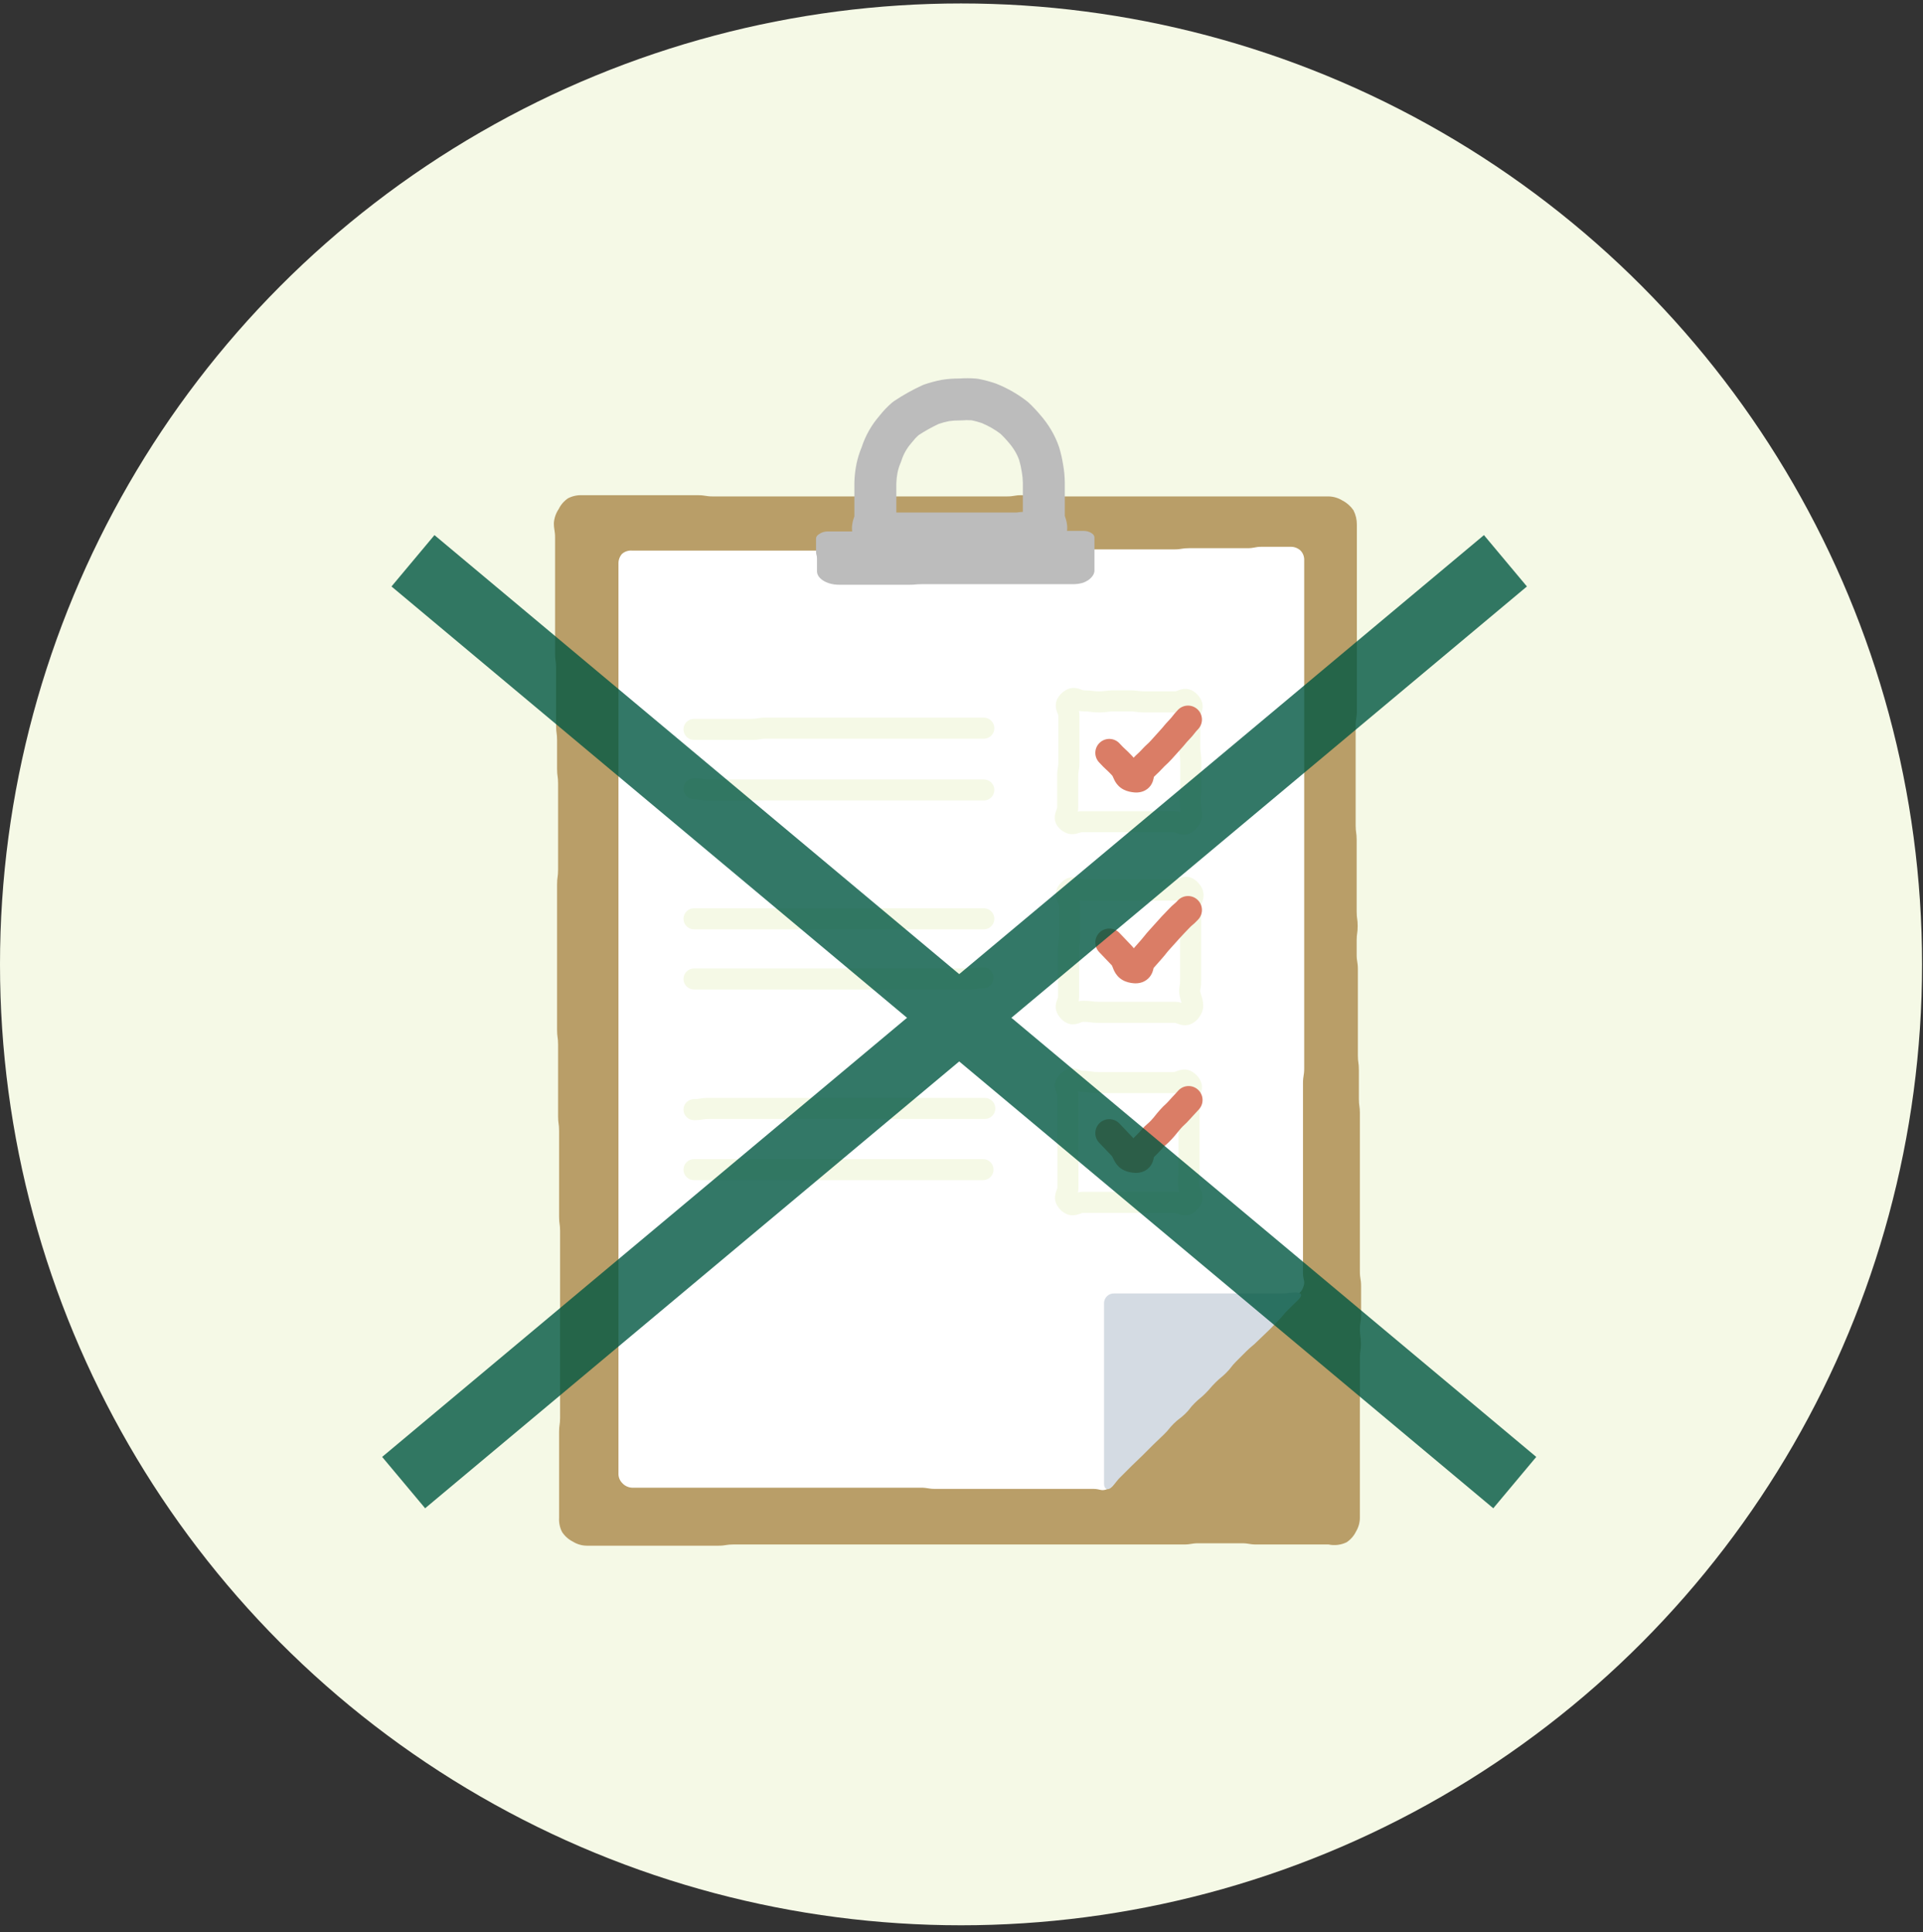 <svg width="201" height="202" viewBox="0 0 201 202" fill="none" xmlns="http://www.w3.org/2000/svg">
<rect x="0" y="0" width="201" height="202" fill="#333333" stroke="none"/>
<circle cx="100.451" cy="100.812" r="100.451" fill="#F5F9E6"/>
<path d="M138.866 161.455H137.355C136.6 161.455 136.6 161.455 135.844 161.455H131.311C130.555 161.455 130.555 161.329 129.799 161.329H128.288C127.533 161.329 127.533 161.329 126.777 161.329C126.021 161.329 126.022 161.329 125.266 161.329C124.51 161.329 124.51 161.455 123.755 161.455C122.999 161.455 122.978 161.455 122.223 161.455H120.711C119.935 161.455 119.935 161.455 119.179 161.455H117.668H116.157C115.401 161.455 115.401 161.455 114.625 161.455H113.114C112.358 161.455 112.358 161.455 111.602 161.455H108.559C107.803 161.455 107.803 161.455 107.048 161.455C106.292 161.455 106.292 161.455 105.516 161.455H100.961C100.206 161.455 100.206 161.455 99.45 161.455H96.407C95.63 161.455 95.63 161.455 94.875 161.455H93.363C92.587 161.455 92.587 161.455 91.831 161.455C91.076 161.455 91.076 161.455 90.32 161.455C89.564 161.455 89.564 161.455 88.809 161.455C88.053 161.455 88.053 161.455 87.298 161.455H84.254C83.478 161.455 83.478 161.455 82.722 161.455H79.679C78.923 161.455 78.923 161.455 78.168 161.455C77.412 161.455 77.391 161.455 76.635 161.455C75.88 161.455 75.859 161.58 75.103 161.58C74.348 161.58 74.348 161.58 73.571 161.58H72.06C71.284 161.58 71.283 161.58 70.528 161.58H68.996C68.24 161.58 68.24 161.58 67.463 161.58C66.687 161.58 66.708 161.58 65.931 161.58H64.399C63.623 161.58 63.623 161.58 62.867 161.58C62.111 161.58 62.09 161.58 61.314 161.58C60.809 161.573 60.315 161.428 59.887 161.161C59.427 160.931 59.036 160.584 58.753 160.154C58.516 159.695 58.407 159.18 58.438 158.665C58.438 157.931 58.438 157.931 58.438 157.175C58.438 156.42 58.438 156.42 58.438 155.665C58.438 154.91 58.438 154.91 58.438 154.176C58.438 153.441 58.438 153.421 58.438 152.686C58.438 151.952 58.438 151.931 58.438 151.176C58.438 150.421 58.438 150.442 58.438 149.687C58.438 148.931 58.543 148.953 58.543 148.197C58.543 147.442 58.543 147.442 58.543 146.708C58.543 145.974 58.543 145.953 58.543 145.198C58.543 144.443 58.543 144.464 58.543 143.708C58.543 142.953 58.543 142.953 58.543 142.198C58.543 141.443 58.543 141.443 58.543 140.688C58.543 139.933 58.543 139.954 58.543 139.198C58.543 138.443 58.543 138.443 58.543 137.688C58.543 136.933 58.543 136.933 58.543 136.178C58.543 135.423 58.543 135.444 58.543 134.689C58.543 133.933 58.543 133.933 58.543 133.199C58.543 132.465 58.543 132.444 58.543 131.689C58.543 130.934 58.543 130.934 58.543 130.2C58.543 129.465 58.543 129.445 58.543 128.689C58.543 127.934 58.438 127.955 58.438 127.2C58.438 126.445 58.438 126.445 58.438 125.711V124.2C58.438 123.466 58.438 123.466 58.438 122.711C58.438 121.956 58.438 121.956 58.438 121.222C58.438 120.487 58.438 120.466 58.438 119.711C58.438 118.956 58.438 118.956 58.438 118.201C58.438 117.446 58.333 117.467 58.333 116.712C58.333 115.956 58.333 115.956 58.333 115.201C58.333 114.446 58.333 114.446 58.333 113.691C58.333 112.936 58.333 112.936 58.333 112.181C58.333 111.425 58.333 111.425 58.333 110.691C58.333 109.957 58.333 109.936 58.333 109.181C58.333 108.426 58.228 108.426 58.228 107.671C58.228 106.916 58.228 106.936 58.228 106.181C58.228 105.426 58.228 105.426 58.228 104.671C58.228 103.916 58.228 103.916 58.228 103.182C58.228 102.448 58.228 102.427 58.228 101.672C58.228 100.916 58.228 100.916 58.228 100.161C58.228 99.406 58.228 99.406 58.228 98.651C58.228 97.896 58.228 97.896 58.228 97.141C58.228 96.385 58.228 96.385 58.228 95.63V93.952C58.228 93.197 58.228 93.197 58.228 92.442C58.228 91.687 58.333 91.687 58.333 90.931C58.333 90.176 58.333 90.176 58.333 89.421C58.333 88.666 58.333 88.666 58.333 87.911V86.4C58.333 85.645 58.333 85.645 58.333 84.89C58.333 84.135 58.333 84.135 58.333 83.38C58.333 82.625 58.333 82.646 58.333 81.891C58.333 81.135 58.228 81.135 58.228 80.401V78.891C58.228 78.136 58.228 78.136 58.228 77.38C58.228 76.625 58.124 76.625 58.124 75.87C58.124 75.115 58.124 75.115 58.124 74.36C58.124 73.605 58.124 73.605 58.124 72.85C58.124 72.094 58.124 72.094 58.124 71.339C58.124 70.584 58.124 70.584 58.124 69.829C58.124 69.074 58.019 69.074 58.019 68.319C58.019 67.564 58.019 67.564 58.019 66.808V63.788C58.019 63.012 58.019 63.012 58.019 62.256C58.019 61.501 58.019 61.501 58.019 60.746C58.019 59.991 58.019 59.991 58.019 59.236C58.019 58.48 58.019 58.481 58.019 57.704C58.019 56.928 58.019 56.949 58.019 56.194C58.019 55.439 57.893 55.418 57.893 54.663C57.932 54.145 58.106 53.646 58.397 53.215C58.619 52.757 58.959 52.366 59.383 52.083C59.844 51.851 60.358 51.742 60.873 51.768H62.384C63.14 51.768 63.14 51.768 63.895 51.768H65.407H66.918H68.429H69.94H71.451H72.963C73.739 51.768 73.739 51.894 74.495 51.894C75.25 51.894 75.25 51.894 76.006 51.894C76.761 51.894 76.761 51.894 77.517 51.894H79.049C79.805 51.894 79.805 51.894 80.56 51.894H82.093C82.848 51.894 82.848 51.894 83.604 51.894C84.359 51.894 84.359 51.894 85.115 51.894C85.87 51.894 85.871 51.894 86.626 51.894C87.382 51.894 87.382 51.894 88.158 51.894H89.669H91.181C91.936 51.894 91.936 51.894 92.713 51.894H95.756C96.512 51.894 96.512 51.894 97.267 51.894H99.156C99.912 51.894 99.912 51.894 100.667 51.894C101.423 51.894 101.423 51.894 102.179 51.894H103.711C104.466 51.894 104.466 51.894 105.243 51.894C106.019 51.894 105.998 51.768 106.754 51.768C107.51 51.768 107.51 51.894 108.265 51.894H109.797C110.553 51.894 110.553 51.894 111.309 51.894C112.064 51.894 112.064 51.894 112.82 51.894H114.331H117.395C118.151 51.894 118.151 51.894 118.906 51.894H120.418C121.194 51.894 121.194 51.894 121.95 51.894H123.482C124.238 51.894 124.238 51.894 124.993 51.894H126.525C127.302 51.894 127.302 51.894 128.057 51.894H129.59C130.345 51.894 130.345 51.894 131.122 51.894H132.738C133.514 51.894 133.514 51.894 134.27 51.894H135.802H137.355H138.887C139.401 51.908 139.901 52.06 140.336 52.335C140.791 52.571 141.181 52.917 141.469 53.341C141.705 53.802 141.827 54.313 141.826 54.831C141.826 55.586 141.826 55.586 141.826 56.341C141.826 57.096 141.826 57.096 141.826 57.83C141.826 58.565 141.826 58.586 141.826 59.341C141.826 60.096 141.826 60.075 141.826 60.83V62.319C141.826 63.075 141.826 63.075 141.826 63.809C141.826 64.543 141.826 64.564 141.826 65.298V66.808C141.826 67.564 141.826 67.564 141.826 68.298V69.808C141.826 70.563 141.826 70.563 141.826 71.297V72.808C141.826 73.563 141.826 73.563 141.826 74.318C141.826 75.073 141.7 75.073 141.7 75.828C141.7 76.583 141.7 76.562 141.7 77.317C141.7 78.073 141.7 78.073 141.7 78.828C141.7 79.583 141.7 79.562 141.7 80.317C141.7 81.072 141.7 81.072 141.7 81.806C141.7 82.541 141.7 82.562 141.7 83.317C141.7 84.072 141.7 84.051 141.7 84.806C141.7 85.561 141.7 85.561 141.7 86.296C141.7 87.03 141.805 87.051 141.805 87.806C141.805 88.561 141.805 88.54 141.805 89.295C141.805 90.05 141.805 90.05 141.805 90.784C141.805 91.519 141.805 91.54 141.805 92.295C141.805 93.05 141.805 93.05 141.805 93.784C141.805 94.519 141.805 94.539 141.805 95.294C141.805 96.05 141.91 96.05 141.91 96.805C141.91 97.56 141.805 97.56 141.805 98.315C141.805 99.07 141.805 99.07 141.805 99.805C141.805 100.539 141.931 100.56 141.931 101.315C141.931 102.07 141.931 102.07 141.931 102.825C141.931 103.58 141.931 103.58 141.931 104.335C141.931 105.09 141.931 105.07 141.931 105.825V108.824C141.931 109.579 141.931 109.58 141.931 110.335C141.931 111.09 142.036 111.09 142.036 111.845V113.355C142.036 114.111 142.036 114.11 142.036 114.866C142.036 115.621 142.141 115.621 142.141 116.355V117.865C142.141 118.621 142.141 118.62 142.141 119.376V120.886C142.141 121.641 142.141 121.641 142.141 122.396C142.141 123.152 142.141 123.151 142.141 123.907V126.906C142.141 127.661 142.141 127.661 142.141 128.417C142.141 129.172 142.141 129.172 142.141 129.927C142.141 130.682 142.141 130.682 142.141 131.416C142.141 132.15 142.141 132.171 142.141 132.926C142.141 133.682 142.267 133.682 142.267 134.437C142.267 135.192 142.267 135.171 142.267 135.926C142.267 136.681 142.267 136.702 142.267 137.457C142.267 138.213 142.141 138.212 142.141 138.947C142.141 139.681 142.246 139.702 142.246 140.457C142.246 141.212 142.141 141.212 142.141 141.967C142.141 142.723 142.141 142.723 142.141 143.478C142.141 144.233 142.141 144.233 142.141 144.988C142.141 145.743 142.141 145.743 142.141 146.519V148.03C142.141 148.785 142.141 148.785 142.141 149.54C142.141 150.295 142.141 150.295 142.141 151.05C142.141 151.805 142.141 151.805 142.141 152.56C142.141 153.316 142.141 153.316 142.141 154.092C142.141 154.868 142.141 154.847 142.141 155.602C142.141 156.357 142.141 156.357 142.141 157.133C142.141 157.91 142.141 157.889 142.141 158.644C142.14 159.153 142.003 159.653 141.742 160.091C141.519 160.55 141.179 160.94 140.756 161.224C140.169 161.508 139.504 161.589 138.866 161.455Z" fill="#B99E68"/>
<path d="M115.793 155.644C115.101 155.938 115.038 155.644 114.282 155.644C113.526 155.644 113.526 155.644 112.792 155.644H108.258C107.524 155.644 107.524 155.644 106.768 155.644C106.012 155.644 106.012 155.644 105.257 155.644H102.256C101.5 155.644 101.5 155.644 100.744 155.644H99.233C98.478 155.644 98.478 155.644 97.743 155.644C97.008 155.644 96.987 155.518 96.232 155.518C95.476 155.518 95.476 155.518 94.721 155.518H90.229C89.474 155.518 89.474 155.518 88.718 155.518C87.962 155.518 87.962 155.518 87.207 155.518C86.451 155.518 86.472 155.518 85.716 155.518H84.205H82.694C81.939 155.518 81.939 155.518 81.183 155.518C80.427 155.518 80.427 155.518 79.672 155.518H78.161C77.405 155.518 77.405 155.518 76.65 155.518H75.138H73.627H72.116H69.094C68.317 155.518 68.317 155.518 67.561 155.518C66.806 155.518 66.806 155.518 66.05 155.518C65.854 155.507 65.662 155.457 65.485 155.37C65.308 155.284 65.151 155.163 65.022 155.015C64.891 154.879 64.79 154.717 64.725 154.54C64.66 154.363 64.633 154.175 64.644 153.987C64.644 153.253 64.644 153.253 64.644 152.497C64.644 151.742 64.644 151.742 64.644 150.987C64.644 150.232 64.644 150.253 64.644 149.498V147.987C64.644 147.232 64.644 147.232 64.644 146.477C64.644 145.722 64.644 145.722 64.644 144.988C64.644 144.253 64.644 144.233 64.644 143.477C64.644 142.722 64.644 142.722 64.644 141.967C64.644 141.212 64.644 141.212 64.644 140.457C64.644 139.702 64.644 139.702 64.644 138.946C64.644 138.191 64.644 138.212 64.644 137.457C64.644 136.702 64.644 136.702 64.644 135.947C64.644 135.192 64.644 135.213 64.644 134.458C64.644 133.702 64.644 133.702 64.644 132.947C64.644 132.192 64.644 132.213 64.644 131.458C64.644 130.703 64.644 130.703 64.644 129.948C64.644 129.192 64.644 129.213 64.644 128.458C64.644 127.703 64.644 127.703 64.644 126.948C64.644 126.193 64.644 126.193 64.644 125.459V122.438C64.644 121.683 64.644 121.683 64.644 120.928C64.644 120.172 64.644 120.172 64.644 119.417C64.644 118.662 64.644 118.662 64.644 117.907V116.397C64.644 115.662 64.644 115.662 64.644 114.907C64.644 114.152 64.644 114.152 64.644 113.397C64.644 112.642 64.644 112.642 64.644 111.887V110.376C64.644 109.621 64.644 109.621 64.644 108.887C64.644 108.153 64.644 108.132 64.644 107.377C64.644 106.622 64.644 106.622 64.644 105.867C64.644 105.111 64.644 105.111 64.644 104.356C64.644 103.601 64.644 103.601 64.644 102.846C64.644 102.091 64.644 102.091 64.644 101.336C64.644 100.58 64.644 100.58 64.644 99.825C64.644 99.07 64.644 99.07 64.644 98.315C64.644 97.56 64.644 97.56 64.644 96.805C64.644 96.049 64.644 96.049 64.644 95.294C64.644 94.539 64.644 94.539 64.644 93.784C64.644 93.029 64.644 93.029 64.644 92.273C64.644 91.518 64.644 91.518 64.644 90.763C64.644 90.008 64.644 90.008 64.644 89.253C64.644 88.498 64.644 88.498 64.644 87.743C64.644 86.988 64.644 86.987 64.644 86.232C64.644 85.477 64.644 85.477 64.644 84.722C64.644 83.967 64.644 83.988 64.644 83.233C64.644 82.478 64.644 82.478 64.644 81.722C64.644 80.967 64.644 80.946 64.644 80.191C64.644 79.436 64.644 79.436 64.644 78.681C64.644 77.926 64.644 77.926 64.644 77.171C64.644 76.415 64.644 76.415 64.644 75.66V72.639C64.644 71.884 64.644 71.884 64.644 71.108C64.644 70.332 64.644 70.353 64.644 69.598V68.088C64.644 67.312 64.644 67.311 64.644 66.556C64.644 65.801 64.644 65.801 64.644 65.046C64.644 64.291 64.644 64.291 64.644 63.536C64.644 62.781 64.644 62.76 64.644 62.005C64.644 61.249 64.644 61.228 64.644 60.473C64.644 59.718 64.644 59.718 64.644 58.942C64.629 58.557 64.765 58.181 65.022 57.893C65.168 57.768 65.339 57.673 65.523 57.616C65.707 57.558 65.9 57.538 66.092 57.557C66.827 57.557 66.827 57.557 67.561 57.557H70.542C71.297 57.557 71.297 57.557 72.032 57.557H73.522C74.278 57.557 74.278 57.557 75.012 57.557C75.747 57.557 75.768 57.557 76.502 57.557H78.014H82.484H83.954H86.892C87.647 57.557 87.647 57.557 88.403 57.557H89.893C90.628 57.557 90.628 57.557 91.383 57.557H92.874C93.629 57.557 93.629 57.557 94.364 57.557H95.875C96.61 57.557 96.61 57.557 97.365 57.557C98.121 57.557 98.1 57.557 98.855 57.557H100.346C101.101 57.557 101.101 57.557 101.836 57.557H103.347C104.082 57.557 104.081 57.557 104.837 57.557C105.593 57.557 105.572 57.557 106.327 57.557C107.083 57.557 107.062 57.557 107.817 57.557C108.573 57.557 108.552 57.557 109.308 57.557C110.063 57.557 110.042 57.557 110.798 57.557C111.553 57.557 111.532 57.431 112.288 57.431C113.044 57.431 113.044 57.431 113.778 57.431C114.513 57.431 114.534 57.431 115.268 57.431H116.78C117.514 57.431 117.514 57.431 118.27 57.431H121.271C122.027 57.431 122.027 57.431 122.761 57.431C123.496 57.431 123.517 57.306 124.272 57.306C125.028 57.306 125.028 57.306 125.763 57.306H128.869C129.625 57.306 129.625 57.306 130.38 57.306C131.136 57.306 131.136 57.159 131.891 57.159C132.647 57.159 132.647 57.159 133.402 57.159H134.914C135.295 57.155 135.663 57.298 135.942 57.557C136.072 57.694 136.172 57.856 136.237 58.032C136.302 58.209 136.33 58.397 136.32 58.585C136.32 59.34 136.32 59.34 136.32 60.096C136.32 60.851 136.32 60.851 136.32 61.606C136.32 62.361 136.32 62.361 136.32 63.116C136.32 63.871 136.32 63.871 136.32 64.626C136.32 65.382 136.32 65.382 136.32 66.137C136.32 66.892 136.32 66.892 136.32 67.647C136.32 68.402 136.32 68.402 136.32 69.178C136.32 69.954 136.32 69.934 136.32 70.689C136.32 71.444 136.32 71.444 136.32 72.199C136.32 72.954 136.32 72.954 136.32 73.73C136.32 74.506 136.32 74.485 136.32 75.241C136.32 75.996 136.32 75.996 136.32 76.772C136.32 77.548 136.32 77.527 136.32 78.282C136.32 79.037 136.32 79.037 136.32 79.793C136.32 80.548 136.32 80.548 136.32 81.324C136.32 82.1 136.32 82.079 136.32 82.834C136.32 83.589 136.32 83.589 136.32 84.345C136.32 85.1 136.32 85.1 136.32 85.855C136.32 86.61 136.32 86.631 136.32 87.386C136.32 88.141 136.32 88.141 136.32 88.896C136.32 89.651 136.32 89.672 136.32 90.428C136.32 91.183 136.32 91.183 136.32 91.938C136.32 92.693 136.32 92.714 136.32 93.469C136.32 94.225 136.32 94.224 136.32 94.98V96.511C136.32 97.266 136.32 97.266 136.32 98.021C136.32 98.776 136.32 98.797 136.32 99.553C136.32 100.308 136.32 100.308 136.32 101.063C136.32 101.818 136.32 101.839 136.32 102.594C136.32 103.349 136.32 103.349 136.32 104.125C136.32 104.901 136.32 104.88 136.32 105.636C136.32 106.391 136.32 106.391 136.32 107.146C136.32 107.901 136.32 107.901 136.32 108.656C136.32 109.412 136.32 109.411 136.32 110.188V111.698C136.32 112.453 136.194 112.453 136.194 113.229V114.74C136.194 115.516 136.194 115.516 136.194 116.271V119.312C136.194 120.088 136.194 120.088 136.194 120.844C136.194 121.599 136.194 121.599 136.194 122.375V123.906C136.194 124.662 136.194 124.661 136.194 125.438V128.479C136.194 129.255 136.194 129.255 136.194 130.01C136.194 130.766 136.194 130.787 136.194 131.542C136.194 132.297 136.194 132.318 136.194 133.094C136.194 133.87 136.488 133.912 136.194 134.625C135.9 135.339 135.627 135.129 135.082 135.674C134.536 136.22 134.62 136.262 134.074 136.786L133.004 137.856L131.933 138.925C131.388 139.471 131.367 139.45 130.821 139.974L129.729 141.044C129.184 141.568 129.247 141.631 128.722 142.177L127.652 143.247C127.106 143.792 127.085 143.771 126.56 144.317C126.036 144.862 125.952 144.799 125.427 145.344L124.336 146.414C123.811 146.96 123.853 147.002 123.307 147.526C122.761 148.05 122.74 148.029 122.195 148.575C121.649 149.12 121.712 149.162 121.166 149.686C120.621 150.211 120.558 150.169 120.012 150.714C119.466 151.26 119.55 151.323 119.004 151.868C118.459 152.413 118.438 152.392 117.892 152.917C117.499 153.25 117.14 153.623 116.822 154.029C116.423 155.182 116.507 155.35 115.793 155.644Z" fill="white"/>
<path d="M116.196 155.454C115.818 155.853 115.398 155.685 115.398 155.119C115.398 154.553 115.398 154.406 115.398 153.671C115.398 152.937 115.398 152.958 115.398 152.224C115.398 151.49 115.398 151.49 115.398 150.777C115.398 150.063 115.398 150.043 115.398 149.308C115.398 148.574 115.398 148.595 115.398 147.861V146.393C115.398 145.679 115.398 145.68 115.398 144.945C115.398 144.211 115.398 144.211 115.398 143.477C115.398 142.743 115.398 142.764 115.398 142.03C115.398 141.295 115.398 141.295 115.398 140.561C115.398 139.827 115.398 139.848 115.398 139.114C115.398 138.38 115.398 138.379 115.398 137.645C115.398 136.911 115.398 136.911 115.398 136.177C115.414 135.912 115.533 135.663 115.728 135.483C115.924 135.303 116.182 135.206 116.447 135.212H119.365C120.079 135.212 120.079 135.212 120.813 135.212H122.282C122.996 135.212 122.996 135.212 123.731 135.212C124.465 135.212 124.465 135.212 125.179 135.212C125.892 135.212 125.913 135.212 126.648 135.212C127.383 135.212 127.383 135.212 128.096 135.212C128.81 135.212 128.831 135.212 129.565 135.212H133.952C134.687 135.212 134.687 135.107 135.421 135.107C136.156 135.107 136.093 135.485 135.715 135.862L134.624 136.932C134.078 137.478 134.141 137.52 133.595 138.065C133.049 138.61 133.071 138.631 132.525 139.156L131.412 140.226C130.867 140.771 130.825 140.708 130.279 141.253L129.188 142.344C128.663 142.868 128.726 142.952 128.18 143.498C127.634 144.043 127.592 143.98 127.047 144.526C126.501 145.071 126.543 145.113 125.997 145.658C125.452 146.204 125.41 146.141 124.864 146.686C124.318 147.232 124.402 147.295 123.857 147.819C123.311 148.344 123.227 148.281 122.681 148.826C122.135 149.371 122.198 149.434 121.653 149.958L120.54 151.028L119.449 152.119L118.337 153.189L117.224 154.301C116.699 154.783 116.741 154.909 116.196 155.454Z" fill="#D4DBE3"/>
<path d="M112.072 61.069C111.458 61.069 111.458 61.069 110.86 61.069C110.263 61.069 110.263 61.069 109.649 61.069H107.241C106.627 61.069 106.627 61.069 106.03 61.069C105.432 61.069 105.415 61.069 104.818 61.069H102.394C101.78 61.069 101.78 61.069 101.182 61.069C100.585 61.069 100.568 61.069 99.954 61.069H96.302C95.704 61.069 95.704 61.129 95.09 61.129C94.475 61.129 94.492 61.129 93.878 61.129C93.263 61.129 93.264 61.129 92.666 61.129H91.438C90.823 61.129 90.823 61.129 90.226 61.129H88.997H87.769C87.363 61.136 86.962 61.077 86.607 60.959C86.254 60.838 85.957 60.666 85.743 60.459C85.524 60.249 85.404 60.006 85.395 59.758C85.395 59.418 85.395 59.418 85.395 59.068C85.395 58.718 85.395 58.718 85.395 58.368C85.395 58.018 85.295 58.018 85.295 57.678C85.295 57.337 85.295 57.327 85.295 56.977C85.295 56.627 85.295 56.627 85.295 56.277C85.3 56.188 85.335 56.1 85.398 56.019C85.461 55.938 85.55 55.866 85.66 55.807C85.756 55.736 85.875 55.677 86.009 55.635C86.143 55.592 86.29 55.565 86.441 55.557C87.055 55.557 87.055 55.557 87.653 55.557C88.25 55.557 88.25 55.557 88.864 55.557C89.478 55.557 89.462 55.557 90.06 55.557H91.255C91.869 55.557 91.869 55.557 92.467 55.557C93.064 55.557 93.064 55.557 93.662 55.557C94.26 55.557 94.276 55.557 94.874 55.557H97.513C98.111 55.557 98.111 55.497 98.709 55.497C99.306 55.497 99.323 55.497 99.921 55.497H101.132C101.73 55.497 101.73 55.497 102.344 55.497H103.556C104.154 55.497 104.154 55.497 104.768 55.497C105.382 55.497 105.366 55.497 105.98 55.497C106.594 55.497 106.577 55.497 107.192 55.497C107.806 55.497 107.789 55.497 108.404 55.497C109.018 55.497 109.001 55.497 109.615 55.497C110.23 55.497 110.23 55.497 110.827 55.497H112.056C112.67 55.497 112.67 55.497 113.268 55.497C113.422 55.499 113.575 55.52 113.715 55.56C113.855 55.6 113.979 55.656 114.081 55.727C114.188 55.79 114.272 55.867 114.326 55.951C114.38 56.036 114.404 56.126 114.396 56.217C114.396 56.557 114.396 56.557 114.396 56.907V58.998C114.396 59.348 114.396 59.348 114.396 59.698C114.377 59.942 114.257 60.179 114.048 60.389C113.854 60.6 113.574 60.779 113.234 60.909C112.877 61.022 112.476 61.077 112.072 61.069Z" fill="#BCBCBC"/>
<path fill-rule="evenodd" clip-rule="evenodd" d="M100.258 39.568C100.853 39.524 101.451 39.527 102.046 39.577C102.125 39.583 102.204 39.594 102.282 39.609C102.888 39.727 103.484 39.886 104.067 40.087C104.102 40.099 104.136 40.111 104.171 40.125C105.317 40.585 106.393 41.203 107.368 41.962C107.422 42.004 107.474 42.049 107.525 42.096C107.951 42.499 108.355 42.925 108.733 43.375C109.152 43.853 109.526 44.368 109.852 44.912C110.201 45.491 110.486 46.106 110.701 46.747C110.709 46.77 110.716 46.793 110.723 46.817C110.896 47.393 111.029 47.98 111.121 48.574C111.231 49.19 111.29 49.814 111.298 50.44L111.298 50.466V53.935C111.303 53.951 111.311 53.975 111.327 54.02C111.328 54.024 111.33 54.029 111.332 54.035C111.351 54.09 111.391 54.205 111.425 54.324C111.51 54.617 111.62 55.126 111.491 55.743C111.367 56.342 111.069 56.804 110.781 57.145C110.741 57.192 110.699 57.238 110.656 57.282C110.376 57.561 110.003 57.844 109.517 58.019C109.018 58.198 108.558 58.208 108.196 58.166C107.883 58.131 107.603 58.05 107.467 58.011L107.459 58.009C107.421 57.998 107.388 57.989 107.357 57.98C107.246 57.947 107.178 57.928 107.091 57.907C107.076 57.904 107.062 57.901 107.05 57.898C106.909 57.919 106.548 57.966 106.125 57.966H93.205C93.148 57.992 93.075 58.026 92.998 58.057C92.68 58.186 92.035 58.389 91.253 58.162C90.546 57.957 90.084 57.501 89.819 57.187C89.531 56.846 89.233 56.384 89.109 55.785C88.981 55.168 89.091 54.659 89.175 54.366C89.209 54.247 89.249 54.133 89.268 54.077C89.27 54.071 89.272 54.066 89.273 54.062C89.289 54.017 89.297 53.993 89.302 53.977V50.508C89.302 50.491 89.302 50.474 89.303 50.457C89.318 49.817 89.388 49.18 89.512 48.553L89.514 48.539C89.639 47.925 89.825 47.324 90.067 46.744C90.46 45.541 91.091 44.428 91.921 43.471C92.312 42.972 92.75 42.511 93.23 42.096C93.298 42.037 93.37 41.982 93.445 41.932C94.39 41.3 95.383 40.745 96.416 40.272C96.482 40.242 96.549 40.215 96.617 40.191C97.201 39.991 97.797 39.832 98.402 39.714C98.429 39.709 98.455 39.705 98.481 39.7C99.069 39.608 99.663 39.564 100.258 39.568ZM101.564 43.937C101.214 43.913 100.863 43.916 100.514 43.946C100.441 43.952 100.368 43.954 100.296 43.953C99.929 43.947 99.562 43.971 99.198 44.026C98.841 44.097 98.489 44.19 98.143 44.304C97.402 44.649 96.687 45.048 96.004 45.496C95.767 45.711 95.55 45.947 95.355 46.201C95.325 46.24 95.293 46.279 95.26 46.316C94.787 46.852 94.432 47.481 94.218 48.163C94.195 48.236 94.169 48.308 94.138 48.378C93.995 48.709 93.886 49.054 93.814 49.408C93.741 49.78 93.699 50.157 93.689 50.536V53.581H106.125C106.251 53.581 106.277 53.578 106.363 53.565C106.415 53.558 106.489 53.547 106.621 53.532C106.709 53.523 106.805 53.514 106.912 53.51V50.481C106.906 50.093 106.869 49.707 106.8 49.325C106.796 49.306 106.793 49.287 106.79 49.268C106.73 48.877 106.644 48.49 106.532 48.111C106.419 47.784 106.272 47.469 106.093 47.172L106.088 47.164C105.894 46.84 105.671 46.533 105.422 46.25C105.411 46.237 105.4 46.224 105.389 46.211C105.138 45.913 104.872 45.628 104.59 45.358C103.976 44.891 103.303 44.507 102.589 44.215C102.253 44.102 101.911 44.009 101.564 43.937Z" fill="#BCBCBC"/>
<path fill-rule="evenodd" clip-rule="evenodd" d="M112.77 74.314C112.926 74.347 113.102 74.368 113.3 74.368C113.615 74.368 113.763 74.388 113.937 74.41L113.948 74.412C114.176 74.441 114.432 74.473 114.895 74.473C115.36 74.473 115.607 74.441 115.83 74.411L115.841 74.409C116.002 74.388 116.144 74.368 116.469 74.368H118.043C118.37 74.368 118.519 74.388 118.688 74.41L118.698 74.411C118.923 74.441 119.174 74.473 119.639 74.473H122.808C122.992 74.473 123.159 74.454 123.308 74.426C123.279 74.579 123.259 74.749 123.259 74.924V78.071C123.259 78.535 123.291 78.786 123.321 79.011L123.323 79.023C123.345 79.189 123.364 79.331 123.364 79.644V82.728C123.28 83.309 123.28 83.9 123.363 84.481C123.363 84.641 123.373 84.779 123.385 84.896C123.186 84.839 122.946 84.794 122.661 84.794H113.153C112.978 84.794 112.811 84.811 112.66 84.836C112.685 84.694 112.702 84.537 112.702 84.364V81.196C112.702 80.886 112.723 80.754 112.749 80.599L112.751 80.586C112.788 80.359 112.828 80.101 112.828 79.623V74.861C112.828 74.657 112.804 74.475 112.77 74.314ZM113.136 72.133C113.202 72.161 113.213 72.166 113.3 72.166C113.755 72.166 114.007 72.198 114.231 72.227L114.237 72.228C114.411 72.251 114.565 72.27 114.895 72.27C115.22 72.27 115.363 72.251 115.524 72.23L115.535 72.228C115.757 72.198 116.004 72.166 116.469 72.166H118.043C118.508 72.166 118.759 72.198 118.985 72.228L118.994 72.229C119.163 72.251 119.312 72.27 119.639 72.27H122.808C122.901 72.27 122.917 72.264 122.997 72.231C123.056 72.206 123.148 72.168 123.33 72.107C123.525 72.042 123.865 71.954 124.271 72.056C124.664 72.156 124.955 72.392 125.169 72.622C125.378 72.848 125.58 73.135 125.665 73.502C125.753 73.886 125.679 74.205 125.616 74.402C125.562 74.573 125.527 74.662 125.504 74.721C125.47 74.805 125.463 74.823 125.463 74.924V78.071C125.463 78.399 125.483 78.547 125.505 78.713L125.506 78.72C125.535 78.941 125.568 79.188 125.568 79.644V82.811C125.568 82.869 125.563 82.927 125.554 82.984C125.488 83.398 125.488 83.819 125.554 84.233C125.565 84.3 125.569 84.369 125.567 84.437C125.564 84.542 125.572 84.63 125.585 84.733C125.586 84.744 125.588 84.758 125.59 84.775C125.603 84.867 125.626 85.042 125.628 85.199C125.631 85.435 125.594 85.7 125.466 85.983C125.347 86.244 125.174 86.465 124.987 86.659L124.972 86.674C124.752 86.894 124.463 87.112 124.084 87.204C123.689 87.3 123.359 87.218 123.161 87.153C122.972 87.091 122.882 87.053 122.827 87.03C122.758 87.001 122.747 86.996 122.661 86.996H113.153C113.021 86.996 112.98 87.01 112.867 87.046C112.803 87.067 112.714 87.095 112.572 87.133C112.388 87.181 112.1 87.238 111.757 87.17C111.417 87.103 111.137 86.938 110.904 86.749C110.653 86.544 110.397 86.253 110.293 85.841C110.191 85.442 110.279 85.101 110.335 84.921C110.391 84.742 110.428 84.644 110.453 84.579C110.488 84.487 110.498 84.461 110.498 84.364V81.196C110.498 80.718 110.538 80.461 110.575 80.233L110.577 80.221C110.603 80.066 110.624 79.933 110.624 79.623V74.861C110.624 74.772 110.618 74.757 110.586 74.682C110.56 74.623 110.519 74.526 110.452 74.326C110.385 74.125 110.298 73.783 110.4 73.375C110.5 72.979 110.737 72.683 110.975 72.461C111.208 72.244 111.501 72.04 111.872 71.955C112.259 71.866 112.583 71.941 112.787 72.006C112.989 72.071 113.081 72.11 113.136 72.133Z" fill="#F5F9E6"/>
<path fill-rule="evenodd" clip-rule="evenodd" d="M79.504 77.269C79.283 77.306 79.029 77.347 78.567 77.347H72.544C71.935 77.347 71.442 76.854 71.442 76.246C71.442 75.638 71.935 75.145 72.544 75.145H78.567C78.854 75.145 78.979 75.124 79.13 75.099L79.142 75.097C79.363 75.06 79.617 75.019 80.079 75.019H102.83C103.439 75.019 103.932 75.512 103.932 76.12C103.932 76.728 103.439 77.222 102.83 77.222H80.079C79.792 77.222 79.667 77.242 79.516 77.267L79.504 77.269Z" fill="#F5F9E6"/>
<path fill-rule="evenodd" clip-rule="evenodd" d="M71.442 82.455C71.442 81.847 71.935 81.353 72.544 81.353C73.005 81.353 73.259 81.394 73.48 81.431C73.484 81.432 73.488 81.433 73.492 81.433C73.643 81.459 73.768 81.479 74.055 81.479H102.83C103.439 81.479 103.932 81.972 103.932 82.581C103.932 83.189 103.439 83.682 102.83 83.682H74.055C73.594 83.682 73.34 83.641 73.118 83.604C73.114 83.603 73.11 83.603 73.106 83.602C72.956 83.577 72.831 83.556 72.544 83.556C71.935 83.556 71.442 83.063 71.442 82.455Z" fill="#F5F9E6"/>
<path fill-rule="evenodd" clip-rule="evenodd" d="M125.184 74.166C125.765 74.724 125.785 75.647 125.228 76.228C125.038 76.425 124.961 76.524 124.87 76.642L124.864 76.649C124.738 76.811 124.594 76.996 124.304 77.298C124.093 77.518 124.007 77.621 123.915 77.732C123.908 77.742 123.9 77.751 123.892 77.761C123.784 77.892 123.654 78.05 123.407 78.319L122.467 79.362L122.458 79.372C122.189 79.666 122.029 79.812 121.885 79.945L121.88 79.95C121.771 80.05 121.671 80.141 121.47 80.36C121.192 80.662 121.034 80.808 120.889 80.94L120.882 80.947C120.803 81.019 120.729 81.087 120.611 81.21C120.602 81.258 120.589 81.322 120.571 81.407C120.52 81.655 120.349 82.283 119.672 82.636C119.142 82.912 118.593 82.851 118.304 82.806C117.942 82.75 117.544 82.636 117.184 82.382C116.801 82.112 116.6 81.781 116.484 81.55C116.386 81.355 116.345 81.255 116.32 81.194C116.286 81.112 116.281 81.101 116.206 81.021C115.932 80.729 115.788 80.597 115.637 80.457C115.628 80.449 115.62 80.441 115.611 80.433C115.417 80.255 115.218 80.067 114.868 79.682C114.326 79.086 114.37 78.164 114.966 77.623C115.562 77.081 116.484 77.125 117.026 77.721C117.306 78.028 117.442 78.155 117.59 78.291C117.597 78.298 117.605 78.305 117.612 78.312C117.787 78.473 117.987 78.657 118.333 79.025C118.389 79.084 118.441 79.145 118.491 79.207C118.678 79.011 118.802 78.897 118.918 78.791L118.925 78.784C119.029 78.689 119.124 78.602 119.323 78.386C119.602 78.083 119.765 77.932 119.911 77.798L119.919 77.791C120.027 77.692 120.119 77.607 120.303 77.406L121.243 76.363L121.254 76.351C121.451 76.137 121.542 76.026 121.639 75.909C121.647 75.899 121.655 75.889 121.663 75.879C121.792 75.722 121.927 75.563 122.198 75.28C122.387 75.083 122.464 74.984 122.556 74.866L122.561 74.859C122.688 74.697 122.832 74.512 123.121 74.21C123.679 73.629 124.602 73.609 125.184 74.166Z" fill="#DA7D66"/>
<path fill-rule="evenodd" clip-rule="evenodd" d="M123.414 94.077C123.241 94.119 123.04 94.149 122.813 94.149H113.305C113.13 94.149 112.97 94.132 112.828 94.106C112.868 94.275 112.896 94.468 112.896 94.684V97.851C112.896 98.315 112.864 98.57 112.834 98.798L112.833 98.809C112.81 98.983 112.791 99.131 112.791 99.445V104.186C112.791 104.353 112.772 104.515 112.745 104.663C112.893 104.635 113.059 104.616 113.242 104.616C113.707 104.616 113.958 104.648 114.184 104.678L114.193 104.679C114.362 104.702 114.51 104.721 114.837 104.721H122.75C123.046 104.721 123.296 104.77 123.499 104.828C123.485 104.78 123.469 104.729 123.451 104.67C123.434 104.615 123.415 104.552 123.394 104.479C123.238 103.957 123.219 103.592 123.272 103.214C123.287 103.113 123.299 103.04 123.31 102.978C123.334 102.847 123.348 102.765 123.348 102.571V94.663C123.348 94.44 123.376 94.246 123.414 94.077ZM123.953 104.983C123.954 104.983 123.955 104.984 123.955 104.984L123.953 104.983ZM112.096 93.888C112.095 93.888 112.094 93.888 112.094 93.888L112.096 93.888ZM124.344 91.707C124.756 91.814 125.058 92.069 125.281 92.324C125.494 92.569 125.686 92.866 125.765 93.23C125.849 93.609 125.78 93.927 125.714 94.138C125.646 94.352 125.607 94.445 125.584 94.5C125.557 94.564 125.552 94.575 125.552 94.663V102.571C125.552 102.979 125.494 103.3 125.467 103.451C125.461 103.482 125.457 103.506 125.454 103.522C125.448 103.565 125.448 103.581 125.45 103.603C125.453 103.634 125.463 103.706 125.506 103.851C125.518 103.89 125.531 103.933 125.545 103.979C125.634 104.266 125.759 104.671 125.767 105.049C125.779 105.642 125.543 106.115 125.184 106.536C125.165 106.559 125.145 106.58 125.124 106.601C124.893 106.832 124.596 107.047 124.213 107.134C123.827 107.223 123.502 107.149 123.303 107.088C123.102 107.026 123.004 106.987 122.942 106.962C122.863 106.931 122.844 106.924 122.75 106.924H114.837C114.373 106.924 114.121 106.891 113.896 106.862L113.886 106.86C113.717 106.838 113.569 106.819 113.242 106.819C113.149 106.819 113.133 106.825 113.053 106.859C112.994 106.883 112.902 106.922 112.719 106.982C112.525 107.047 112.185 107.135 111.779 107.033C111.386 106.933 111.095 106.697 110.881 106.467C110.672 106.241 110.47 105.954 110.385 105.588C110.296 105.204 110.371 104.885 110.435 104.686C110.494 104.503 110.53 104.414 110.553 104.36C110.582 104.288 110.587 104.276 110.587 104.186V99.445C110.587 98.99 110.619 98.739 110.649 98.514L110.649 98.508C110.672 98.335 110.692 98.181 110.692 97.851V94.684C110.692 94.613 110.687 94.603 110.645 94.51C110.617 94.451 110.575 94.358 110.508 94.194C110.437 94.019 110.317 93.685 110.375 93.275C110.436 92.847 110.661 92.517 110.91 92.269C111.145 92.034 111.445 91.821 111.828 91.734C112.211 91.648 112.535 91.72 112.735 91.78C112.939 91.841 113.04 91.881 113.105 91.906C113.187 91.938 113.208 91.946 113.305 91.946H122.813C122.896 91.946 122.909 91.94 122.977 91.91C123.037 91.883 123.138 91.838 123.363 91.761C123.568 91.691 123.923 91.598 124.344 91.707Z" fill="#F5F9E6"/>
<path fill-rule="evenodd" clip-rule="evenodd" d="M71.442 96.049C71.442 95.441 71.935 94.948 72.544 94.948H102.83C103.439 94.948 103.932 95.441 103.932 96.049C103.932 96.657 103.439 97.15 102.83 97.15H72.544C71.935 97.15 71.442 96.657 71.442 96.049Z" fill="#F5F9E6"/>
<path fill-rule="evenodd" clip-rule="evenodd" d="M102.157 103.364C101.933 103.4 101.674 103.441 101.214 103.441H72.544C71.935 103.441 71.442 102.948 71.442 102.34C71.442 101.732 71.935 101.239 72.544 101.239H101.214C101.503 101.239 101.634 101.217 101.793 101.192L101.804 101.19C102.028 101.154 102.286 101.113 102.746 101.113C103.355 101.113 103.848 101.606 103.848 102.214C103.848 102.822 103.355 103.315 102.746 103.315C102.457 103.315 102.327 103.336 102.167 103.362L102.157 103.364Z" fill="#F5F9E6"/>
<path fill-rule="evenodd" clip-rule="evenodd" d="M125.16 94.052C125.754 94.597 125.794 95.519 125.25 96.112C124.96 96.428 124.778 96.583 124.619 96.716L124.611 96.723C124.508 96.809 124.421 96.883 124.241 97.079C124.013 97.326 123.876 97.466 123.764 97.58C123.748 97.596 123.733 97.611 123.719 97.626C123.612 97.735 123.509 97.842 123.297 98.083L123.286 98.095L122.342 99.144L122.331 99.156C122.118 99.387 122.031 99.495 121.943 99.606C121.934 99.618 121.925 99.63 121.915 99.642C121.812 99.774 121.686 99.933 121.45 100.202L121.45 100.202L120.581 101.188C120.581 101.191 120.58 101.193 120.579 101.196C120.578 101.2 120.577 101.204 120.576 101.209C120.565 101.259 120.541 101.368 120.508 101.475C120.429 101.728 120.219 102.264 119.613 102.58C119.094 102.851 118.561 102.807 118.237 102.755C117.842 102.692 117.421 102.555 117.053 102.255C116.683 101.953 116.504 101.598 116.408 101.378C116.258 101.031 116.254 100.977 116.228 100.938C116.22 100.924 116.209 100.912 116.188 100.89L114.892 99.532C114.336 98.949 114.357 98.026 114.94 97.471C115.523 96.915 116.446 96.936 117.003 97.519L118.304 98.882L118.313 98.892C118.384 98.968 118.45 99.047 118.511 99.126L119.26 98.275C119.26 98.275 119.26 98.275 119.26 98.275C119.443 98.067 119.53 97.957 119.623 97.838C119.633 97.826 119.643 97.814 119.653 97.801C119.779 97.641 119.912 97.477 120.178 97.188L121.112 96.151C121.358 95.871 121.495 95.728 121.634 95.586C121.65 95.57 121.666 95.554 121.682 95.538C121.789 95.428 121.898 95.317 122.094 95.105C122.391 94.782 122.577 94.623 122.738 94.487C122.742 94.484 122.746 94.481 122.75 94.478C122.853 94.391 122.933 94.323 123.099 94.142C123.644 93.549 124.566 93.508 125.16 94.052ZM119.088 100.225C119.088 100.225 119.088 100.224 119.087 100.222C119.088 100.224 119.088 100.225 119.088 100.225Z" fill="#DA7D66"/>
<path fill-rule="evenodd" clip-rule="evenodd" d="M112.68 114.098C112.823 114.125 112.981 114.142 113.157 114.142C113.458 114.142 113.595 114.163 113.764 114.19C113.769 114.19 113.773 114.191 113.777 114.192C114.01 114.228 114.276 114.268 114.752 114.268H122.665C122.88 114.268 123.071 114.242 123.238 114.206C123.203 114.368 123.179 114.552 123.179 114.761V122.585C123.09 123.193 123.095 123.811 123.193 124.418C123.202 124.469 123.214 124.52 123.229 124.57C123.236 124.593 123.243 124.614 123.25 124.636C123.102 124.607 122.934 124.588 122.749 124.588H113.241C113.026 124.588 112.835 124.613 112.669 124.649C112.703 124.487 112.727 124.303 112.727 124.095V114.593C112.727 114.41 112.709 114.246 112.68 114.098ZM112.465 125.298C112.465 125.299 112.464 125.3 112.464 125.3L112.465 125.298ZM113.001 111.908C113.065 111.935 113.074 111.939 113.157 111.939C113.626 111.939 113.888 111.98 114.117 112.015L114.124 112.017C114.292 112.043 114.436 112.065 114.752 112.065H122.665C122.764 112.065 122.785 112.057 122.87 112.023C122.933 111.997 123.033 111.957 123.229 111.896C123.429 111.833 123.762 111.753 124.157 111.847C124.547 111.94 124.846 112.165 125.074 112.402C125.3 112.636 125.508 112.932 125.594 113.309C125.682 113.694 125.609 114.018 125.546 114.219C125.483 114.422 125.444 114.519 125.42 114.578C125.39 114.653 125.383 114.669 125.383 114.761V122.669C125.383 122.728 125.378 122.786 125.369 122.844C125.308 123.222 125.304 123.606 125.357 123.984C125.384 124.062 125.417 124.137 125.458 124.233C125.461 124.24 125.464 124.247 125.468 124.255C125.513 124.359 125.595 124.547 125.644 124.747C125.705 125.003 125.722 125.306 125.622 125.637C125.53 125.943 125.361 126.195 125.183 126.404C125.168 126.421 125.153 126.437 125.138 126.453C124.909 126.691 124.611 126.911 124.223 127.001C123.836 127.091 123.509 127.015 123.313 126.956C123.115 126.896 123.015 126.857 122.951 126.832C122.867 126.799 122.845 126.791 122.749 126.791H113.241C113.136 126.791 113.111 126.8 113.02 126.835C112.954 126.86 112.855 126.899 112.666 126.956C112.469 127.016 112.144 127.09 111.758 127.002C111.375 126.914 111.078 126.7 110.846 126.468C110.614 126.237 110.4 125.94 110.312 125.558C110.223 125.172 110.298 124.847 110.359 124.648C110.421 124.448 110.46 124.349 110.484 124.287C110.516 124.208 110.523 124.189 110.523 124.095V114.593C110.523 114.503 110.518 114.489 110.485 114.414C110.462 114.358 110.423 114.266 110.361 114.082C110.294 113.884 110.207 113.546 110.308 113.142C110.405 112.755 110.635 112.465 110.86 112.248C111.083 112.033 111.372 111.821 111.746 111.731C112.14 111.636 112.468 111.716 112.669 111.783C112.861 111.847 112.949 111.885 113.001 111.908Z" fill="#F5F9E6"/>
<path fill-rule="evenodd" clip-rule="evenodd" d="M73.481 117.021C73.259 117.058 73.005 117.099 72.544 117.099C71.935 117.099 71.442 116.606 71.442 115.998C71.442 115.39 71.935 114.897 72.544 114.897C72.831 114.897 72.955 114.876 73.106 114.851C73.11 114.85 73.114 114.849 73.118 114.849C73.339 114.812 73.594 114.771 74.055 114.771H102.935C103.544 114.771 104.037 115.264 104.037 115.872C104.037 116.48 103.544 116.973 102.935 116.973H74.055C73.768 116.973 73.644 116.994 73.493 117.019C73.489 117.02 73.485 117.02 73.481 117.021Z" fill="#F5F9E6"/>
<path fill-rule="evenodd" clip-rule="evenodd" d="M71.442 122.269C71.442 121.661 71.935 121.168 72.544 121.168H102.746C103.355 121.168 103.848 121.661 103.848 122.269C103.848 122.877 103.355 123.371 102.746 123.371H72.544C71.935 123.371 71.442 122.877 71.442 122.269Z" fill="#F5F9E6"/>
<path fill-rule="evenodd" clip-rule="evenodd" d="M125.201 113.896C125.806 114.428 125.865 115.349 125.333 115.954C125.083 116.237 124.947 116.379 124.818 116.513L124.815 116.516C124.704 116.633 124.599 116.742 124.388 116.981C124.111 117.297 123.939 117.455 123.787 117.595L123.78 117.601C123.672 117.7 123.582 117.784 123.402 117.988C123.218 118.197 123.131 118.307 123.038 118.425C123.028 118.438 123.019 118.45 123.009 118.463C122.881 118.624 122.747 118.789 122.478 119.082C122.189 119.396 122.006 119.553 121.858 119.681L121.842 119.695C121.745 119.779 121.665 119.848 121.492 120.044C121.243 120.326 121.101 120.475 120.953 120.623C120.919 120.658 120.886 120.69 120.853 120.722C120.784 120.791 120.712 120.862 120.616 120.96C120.604 121.012 120.588 121.082 120.566 121.177C120.512 121.41 120.345 121.991 119.732 122.353C119.205 122.663 118.649 122.624 118.332 122.581C117.964 122.531 117.569 122.423 117.208 122.177C116.831 121.921 116.622 121.606 116.498 121.381C116.386 121.178 116.338 121.071 116.307 121.003C116.266 120.913 116.255 120.889 116.167 120.796L114.891 119.458C114.335 118.875 114.357 117.952 114.941 117.396C115.524 116.841 116.447 116.863 117.003 117.446L118.291 118.796C118.353 118.862 118.41 118.927 118.462 118.991C118.616 118.833 118.726 118.724 118.812 118.639C118.84 118.611 118.866 118.585 118.89 118.561C118.989 118.463 119.088 118.36 119.302 118.118C119.588 117.792 119.771 117.629 119.94 117.484C119.946 117.478 119.953 117.473 119.959 117.467C120.067 117.375 120.155 117.299 120.331 117.108C120.544 116.876 120.63 116.769 120.718 116.657C120.727 116.646 120.737 116.634 120.746 116.621C120.85 116.49 120.975 116.331 121.212 116.062C121.489 115.747 121.661 115.588 121.812 115.449L121.82 115.442C121.927 115.343 122.018 115.26 122.198 115.055C122.447 114.772 122.583 114.63 122.712 114.496L122.715 114.493C122.827 114.376 122.932 114.266 123.142 114.027C123.675 113.423 124.596 113.364 125.201 113.896Z" fill="#DA7D66"/>
<g opacity="0.8">
<path d="M42.19 154.985L157.354 58.623" stroke="#005641" stroke-width="7" stroke-miterlimit="10"/>
<path d="M158.33 154.985L43.166 58.623" stroke="#005641" stroke-width="7" stroke-miterlimit="10"/>
</g>
</svg>
